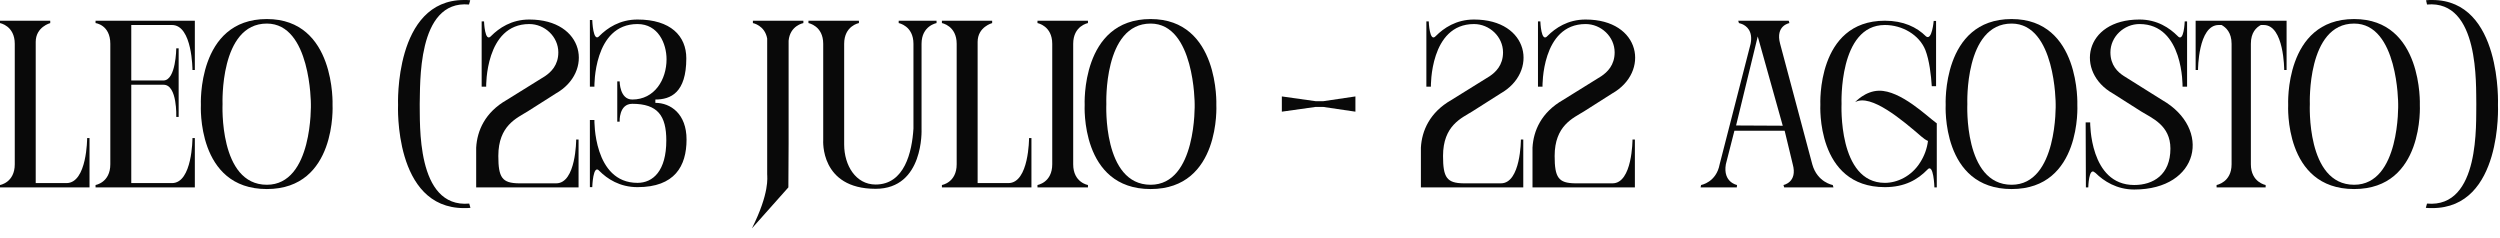 <?xml version="1.0" encoding="utf-8"?>
<svg xmlns="http://www.w3.org/2000/svg" fill="none" height="100%" overflow="visible" preserveAspectRatio="none" style="display: block;" viewBox="0 0 252 24" width="100%">
<g id="Leo (23 julio - 22 agosto)">
<path d="M8.784 13.92H9.024V18.888H0V18.648C0 18.648 1.488 18.408 1.488 16.56V4.416C1.488 2.592 0 2.328 0 2.328V2.088H5.064V2.328C5.064 2.328 3.6 2.712 3.6 4.224V18.456H6.696C8.784 18.456 8.784 13.92 8.784 13.92Z" fill="#090909"/>
<path d="M19.64 18.888H9.632V18.648C9.632 18.648 11.12 18.408 11.12 16.56V4.416C11.12 2.496 9.632 2.328 9.632 2.328V2.088H19.64V7.056H19.4C19.4 7.056 19.4 2.52 17.336 2.52H13.232V8.112H16.472C17.744 8.112 17.768 4.872 17.768 4.872H18.008V11.784H17.768C17.768 11.784 17.888 8.544 16.496 8.544H13.232V18.456H17.336C19.4 18.456 19.4 13.92 19.4 13.92H19.64V18.888Z" fill="#090909"/>
<path d="M26.897 18.624C31.553 18.624 31.337 10.488 31.337 10.488C31.337 10.488 31.337 2.376 26.897 2.376C22.121 2.376 22.433 10.488 22.433 10.488C22.433 10.488 22.049 18.624 26.897 18.624ZM33.521 10.584C33.521 10.584 33.977 19.056 26.897 19.056C19.793 19.056 20.249 10.584 20.249 10.584C20.249 10.584 19.841 1.92 26.897 1.92C33.857 1.92 33.521 10.584 33.521 10.584Z" fill="#090909"/>
<path d="M47.3 20.52L47.42 20.952C47.204 20.976 46.988 20.976 46.772 20.976C39.668 20.976 40.124 10.584 40.124 10.584C40.124 10.584 39.716 0 46.772 0C46.988 0 47.204 0 47.396 0.024L47.276 0.456C41.972 -0.024 42.38 8.664 42.308 10.488C42.356 12.312 41.9 21 47.3 20.52Z" fill="#090909"/>
<path d="M51.071 10.08L54.935 7.68C55.535 7.272 56.279 6.576 56.279 5.28C56.279 3.696 54.911 2.424 53.351 2.424C48.887 2.424 49.007 8.736 49.007 8.736H48.551V2.16H48.791C48.791 2.16 48.863 4.368 49.511 3.624C50.303 2.832 51.551 1.968 53.351 1.968C58.943 1.968 59.855 7.272 56.015 9.432L53.183 11.232C52.103 11.904 50.231 12.648 50.231 15.72C50.231 17.904 50.615 18.456 52.295 18.48H56.063C58.079 18.48 58.079 14.064 58.079 14.064H58.319V18.888H47.999C47.999 18.84 47.999 14.952 47.999 14.88C48.095 13.176 48.887 11.328 51.071 10.08Z" fill="#090909"/>
<path d="M63.732 10.032C65.988 10.032 67.188 8.016 67.188 5.976C67.188 4.392 66.348 2.424 64.26 2.424C59.796 2.424 59.916 8.736 59.916 8.736H59.46V2.016H59.7C59.7 2.016 59.772 4.368 60.42 3.624C61.212 2.832 62.46 1.968 64.26 1.968C67.596 1.968 69.18 3.624 69.18 5.88C69.18 9.36 67.596 10.032 66.06 10.032V10.368C67.596 10.368 69.204 11.472 69.204 14.064C69.204 16.752 68.004 18.864 64.26 18.864C62.46 18.864 61.212 18.024 60.42 17.232C59.772 16.464 59.7 18.864 59.7 18.864H59.46V12.096H59.916C59.916 12.096 59.796 18.432 64.26 18.432C65.82 18.432 67.164 17.232 67.164 14.16C67.164 11.664 66.3 10.464 63.732 10.464C62.364 10.464 62.46 12.264 62.46 12.264H62.22V8.208H62.46C62.46 8.208 62.46 10.032 63.732 10.032Z" fill="#090909"/>
<path d="M75.892 2.328V2.088H80.98V2.328C80.98 2.328 79.636 2.568 79.492 4.104V14.472L79.468 18.888L75.796 23.016C77.596 19.416 77.332 17.856 77.332 17.568V3.888C77.092 2.544 75.892 2.328 75.892 2.328Z" fill="#090909"/>
<path d="M88.26 19.032C82.644 19.032 82.98 14.136 82.98 14.136V4.416C82.98 2.592 81.492 2.328 81.492 2.328V2.088H86.58V2.328C86.58 2.328 85.092 2.592 85.092 4.416V14.568C85.092 16.68 86.268 18.6 88.26 18.6C91.188 18.6 91.932 15.312 92.076 12.96V4.416C92.076 2.592 90.588 2.328 90.588 2.328V2.088H94.404V2.328C94.404 2.328 92.892 2.592 92.892 4.416V13.032C92.892 13.032 93.156 19.032 88.26 19.032Z" fill="#090909"/>
<path d="M103.729 13.92H103.969V18.888H94.945V18.648C94.945 18.648 96.433 18.408 96.433 16.56V4.416C96.433 2.592 94.945 2.328 94.945 2.328V2.088H100.009V2.328C100.009 2.328 98.545 2.712 98.545 4.224V18.456H101.641C103.729 18.456 103.729 13.92 103.729 13.92Z" fill="#090909"/>
<path d="M104.578 2.328V2.088H109.666V2.328C109.666 2.328 108.178 2.592 108.178 4.416V16.56C108.178 18.408 109.666 18.648 109.666 18.648V18.888H104.578V18.648C104.578 18.648 106.066 18.408 106.066 16.56V4.416C106.066 2.592 104.578 2.328 104.578 2.328Z" fill="#090909"/>
<path d="M115.983 18.624C120.639 18.624 120.423 10.488 120.423 10.488C120.423 10.488 120.423 2.376 115.983 2.376C111.207 2.376 111.519 10.488 111.519 10.488C111.519 10.488 111.135 18.624 115.983 18.624ZM122.607 10.584C122.607 10.584 123.063 19.056 115.983 19.056C108.879 19.056 109.335 10.584 109.335 10.584C109.335 10.584 108.927 1.92 115.983 1.92C122.943 1.92 122.607 10.584 122.607 10.584Z" fill="#090909"/>
<path d="M136.626 9.72V11.256L133.362 10.776H132.618L129.21 11.256V9.72L132.618 10.2H133.386L136.626 9.72Z" fill="#090909"/>
<path d="M146.298 10.08L150.162 7.68C150.762 7.272 151.506 6.576 151.506 5.28C151.506 3.696 150.138 2.424 148.578 2.424C144.114 2.424 144.234 8.736 144.234 8.736H143.778V2.16H144.018C144.018 2.16 144.09 4.368 144.738 3.624C145.53 2.832 146.778 1.968 148.578 1.968C154.17 1.968 155.082 7.272 151.242 9.432L148.41 11.232C147.33 11.904 145.458 12.648 145.458 15.72C145.458 17.904 145.842 18.456 147.522 18.48H151.29C153.306 18.48 153.306 14.064 153.306 14.064H153.546V18.888H143.226C143.226 18.84 143.226 14.952 143.226 14.88C143.322 13.176 144.114 11.328 146.298 10.08Z" fill="#090909"/>
<path d="M157.548 10.08L161.412 7.68C162.012 7.272 162.756 6.576 162.756 5.28C162.756 3.696 161.388 2.424 159.828 2.424C155.364 2.424 155.484 8.736 155.484 8.736H155.028V2.16H155.268C155.268 2.16 155.34 4.368 155.988 3.624C156.78 2.832 158.028 1.968 159.828 1.968C165.42 1.968 166.332 7.272 162.492 9.432L159.66 11.232C158.58 11.904 156.708 12.648 156.708 15.72C156.708 17.904 157.092 18.456 158.772 18.48H162.54C164.556 18.48 164.556 14.064 164.556 14.064H164.796V18.888H154.476C154.476 18.84 154.476 14.952 154.476 14.88C154.572 13.176 155.364 11.328 157.548 10.08Z" fill="#090909"/>
<path d="M174.997 12.648L179.701 12.672L177.181 3.672L174.997 12.648ZM171.421 18.888L171.469 18.648C171.469 18.648 173.005 18.384 173.341 16.56L176.461 4.416C176.725 3.096 176.005 2.592 175.597 2.424C175.405 2.352 175.285 2.328 175.285 2.328L175.213 2.088H180.301L180.373 2.328C180.373 2.328 178.933 2.568 179.437 4.416L182.677 16.56C183.181 18.384 184.741 18.648 184.741 18.648L184.813 18.888H179.845L179.773 18.648C179.773 18.648 181.213 18.384 180.709 16.56L179.893 13.176H174.829L173.965 16.56C173.653 18.384 175.093 18.648 175.093 18.648L175.069 18.888H171.421Z" fill="#090909"/>
<path d="M195.204 12.432L195.228 12.36V18.888H194.988C194.988 18.888 194.916 16.344 194.268 17.112C193.308 18.096 192.012 18.864 189.996 18.864C183.036 18.864 183.492 10.56 183.492 10.56C183.492 10.56 183.084 2.088 189.996 2.088C191.868 2.088 193.212 2.736 194.148 3.672C194.748 4.128 194.916 2.112 194.916 2.112H195.156V8.688H194.724C194.652 7.584 194.484 6.096 194.076 5.04C193.452 3.504 191.748 2.52 189.996 2.52C185.316 2.52 185.628 10.464 185.628 10.464C185.628 10.464 185.244 18.432 189.996 18.432C191.22 18.432 192.684 17.784 193.572 16.344C193.98 15.696 194.244 14.976 194.34 14.208C194.124 14.112 193.908 13.968 193.692 13.776C191.772 12.12 188.58 9.408 186.996 10.296C186.996 10.296 188.004 9.168 189.396 9.144C191.58 9.096 194.292 11.76 195.132 12.36C195.156 12.384 195.18 12.408 195.204 12.432Z" fill="#090909"/>
<path d="M202.772 18.624C207.428 18.624 207.212 10.488 207.212 10.488C207.212 10.488 207.212 2.376 202.772 2.376C197.996 2.376 198.308 10.488 198.308 10.488C198.308 10.488 197.924 18.624 202.772 18.624ZM209.396 10.584C209.396 10.584 209.852 19.056 202.772 19.056C195.668 19.056 196.124 10.584 196.124 10.584C196.124 10.584 195.716 1.92 202.772 1.92C209.732 1.92 209.396 10.584 209.396 10.584Z" fill="#090909"/>
<path d="M214.074 7.656L217.938 10.08C222.978 12.96 221.706 19.104 215.13 19.104C213.378 19.104 212.058 18.264 211.218 17.424C211.194 17.424 211.17 17.4 211.146 17.376C210.546 16.824 210.498 18.888 210.498 18.888H210.258L210.234 12.336H210.69C210.69 12.336 210.618 18.648 215.13 18.648C217.05 18.648 218.778 17.616 218.778 14.976C218.778 12.624 216.906 11.904 215.826 11.232L212.994 9.432C209.154 7.272 210.066 1.968 215.658 1.968C217.458 1.968 218.706 2.832 219.498 3.624C220.146 4.368 220.218 2.16 220.218 2.16H220.458V8.736H220.002C220.002 8.736 220.122 2.424 215.658 2.424C214.098 2.424 212.73 3.696 212.73 5.28C212.73 6.576 213.474 7.272 214.074 7.656Z" fill="#090909"/>
<path d="M223.432 18.888V18.648C223.432 18.648 224.944 18.384 224.944 16.56V4.416C224.944 3.264 224.368 2.76 223.936 2.52H223.648C221.56 2.52 221.56 7.056 221.56 7.056H221.32V2.088H230.488V7.056H230.248C230.248 7.056 230.248 2.52 228.184 2.52H227.896C227.44 2.76 226.888 3.264 226.888 4.416V16.56C226.888 18.384 228.376 18.648 228.376 18.648V18.888H223.432Z" fill="#090909"/>
<path d="M237.296 18.624C241.952 18.624 241.736 10.488 241.736 10.488C241.736 10.488 241.736 2.376 237.296 2.376C232.52 2.376 232.832 10.488 232.832 10.488C232.832 10.488 232.448 18.624 237.296 18.624ZM243.92 10.584C243.92 10.584 244.376 19.056 237.296 19.056C230.192 19.056 230.648 10.584 230.648 10.584C230.648 10.584 230.24 1.92 237.296 1.92C244.256 1.92 243.92 10.584 243.92 10.584Z" fill="#090909"/>
<path d="M244.523 20.952L244.643 20.52C250.043 21 249.563 12.312 249.611 10.488C249.563 8.664 249.971 -0.024 244.643 0.456L244.547 0.024C244.739 0 244.955 0 245.171 0C252.227 0 251.795 10.584 251.795 10.584C251.795 10.584 252.275 20.976 245.171 20.976C244.955 20.976 244.739 20.976 244.523 20.952Z" fill="#090909"/>
</g>
</svg>